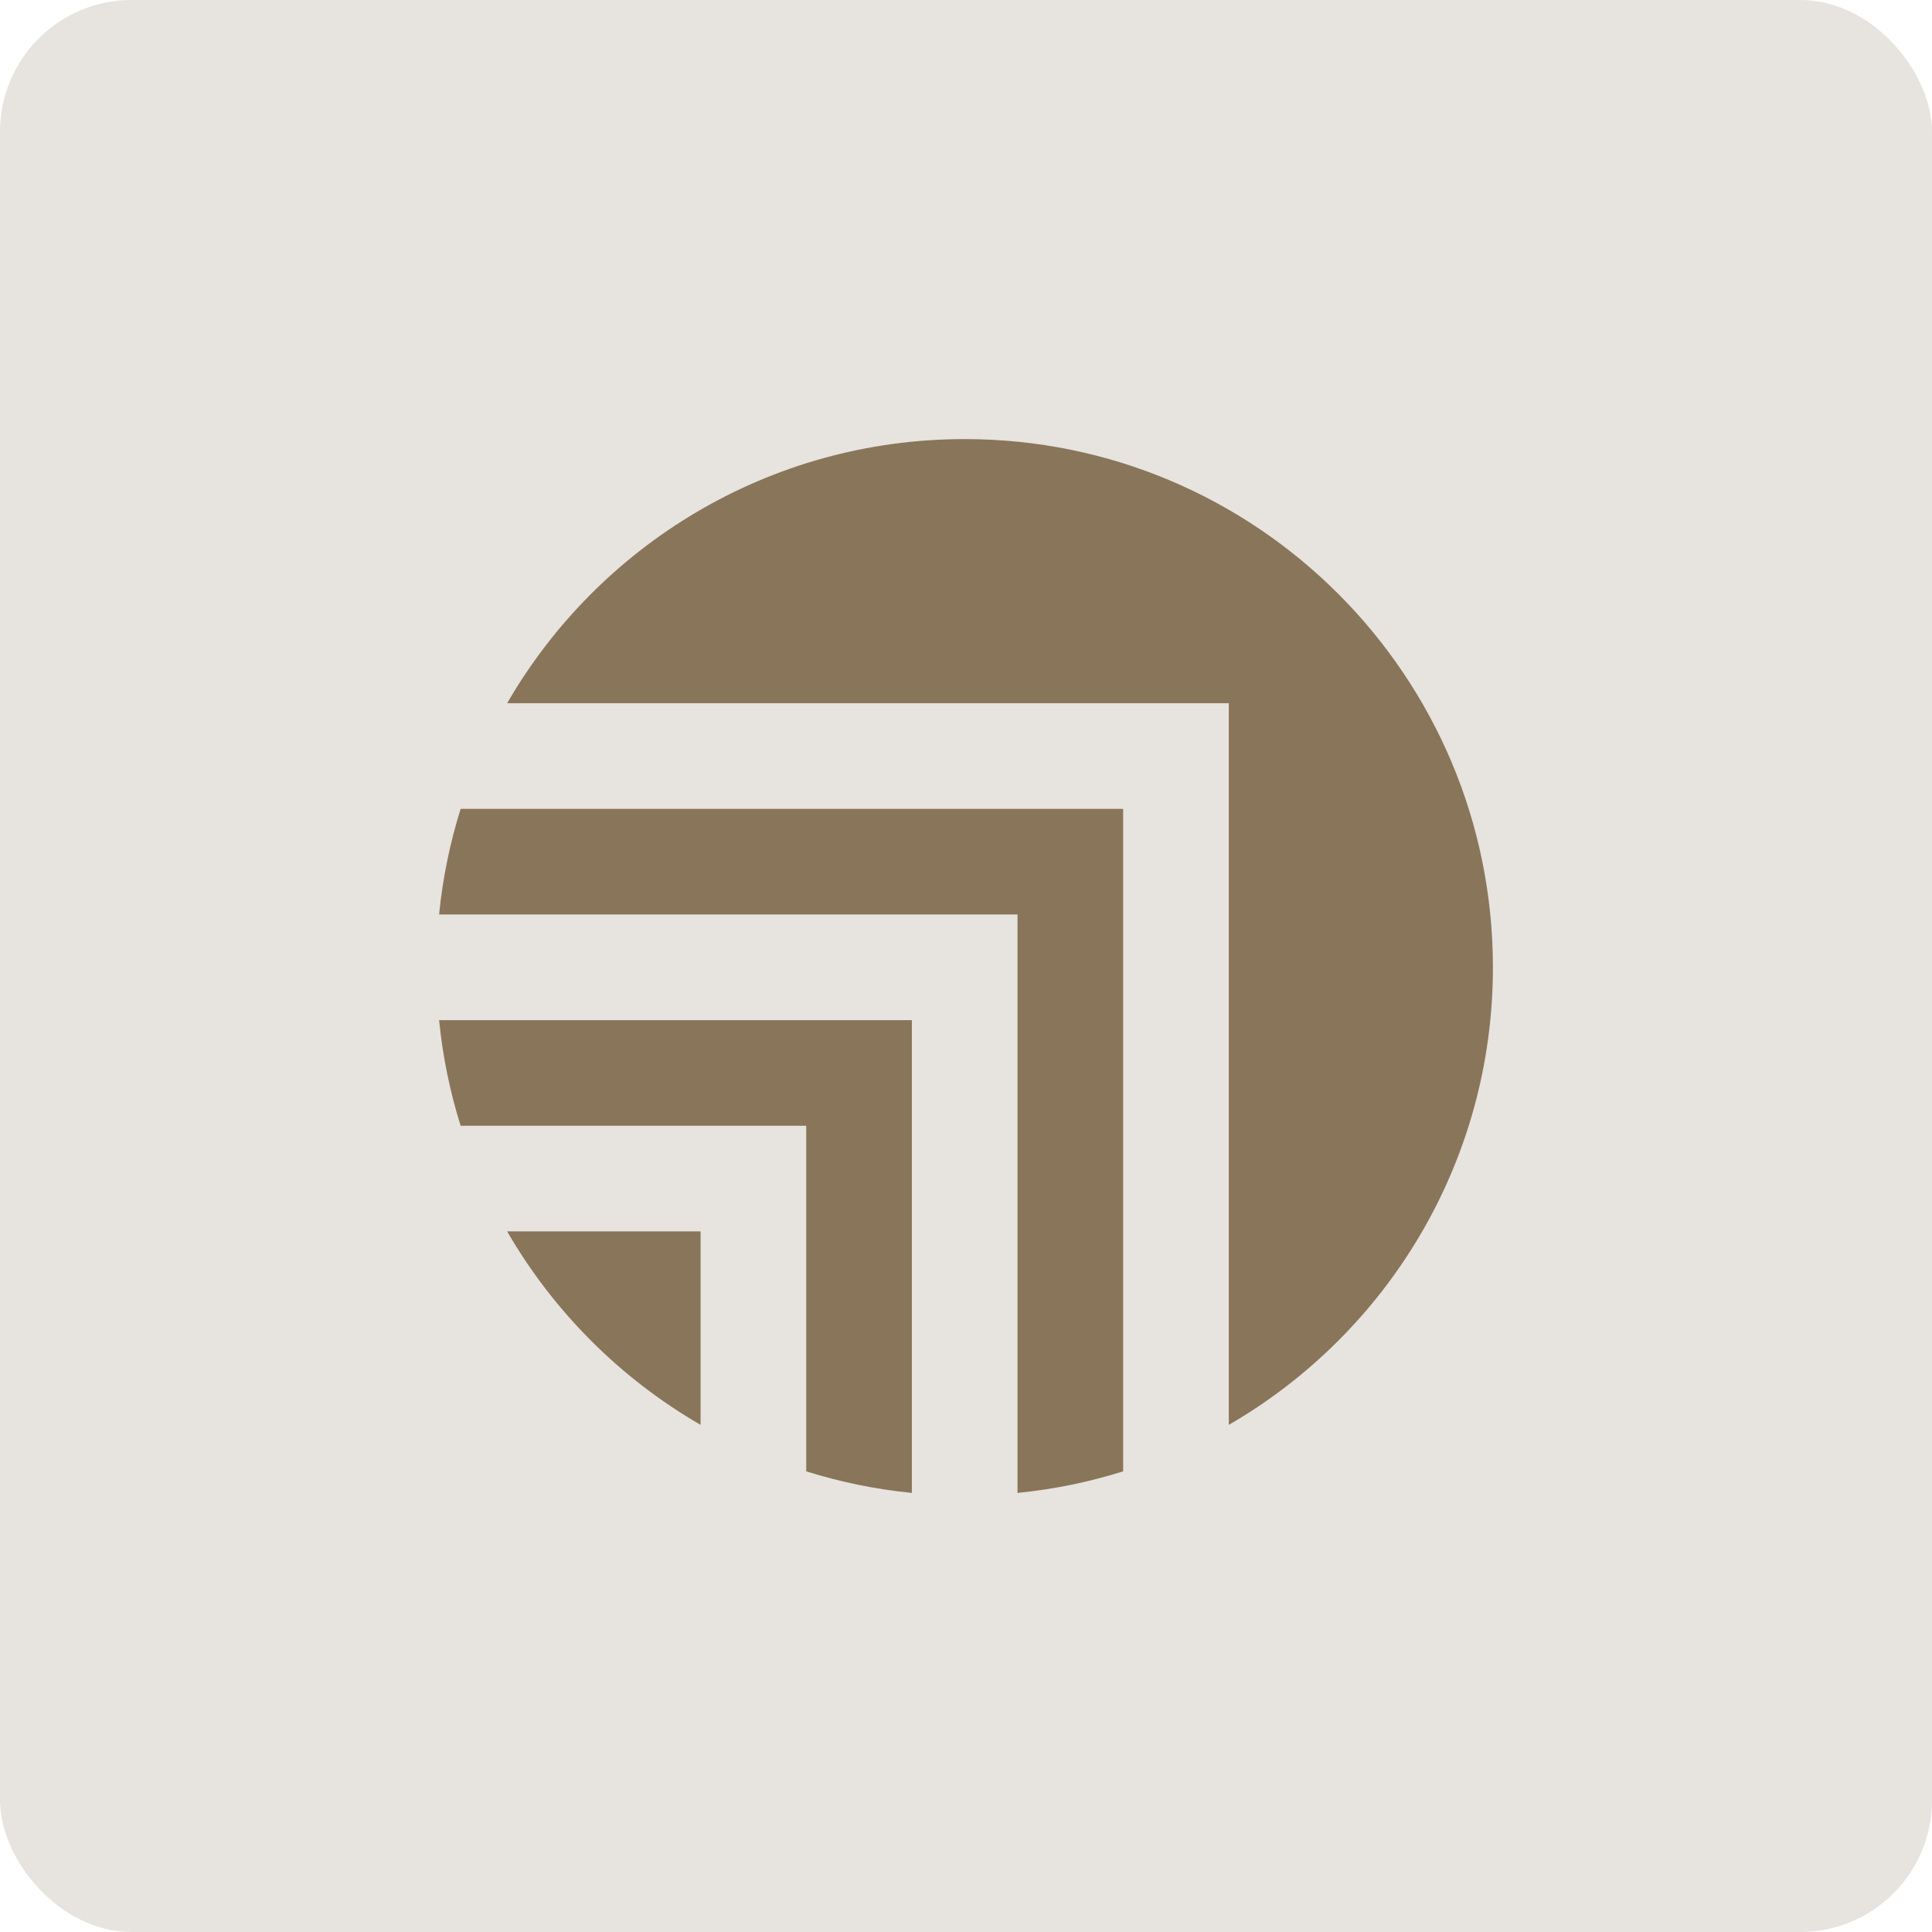 <svg width="44" height="44" viewBox="0 0 44 44" fill="none" xmlns="http://www.w3.org/2000/svg">
<g clip-path="url(#clip0_45_637)">
<rect width="44" height="44" rx="3" fill="#89755A" fill-opacity="0.2"/>
<path d="M27.985 32.45C31.581 30.37 34 26.482 34 22.03C34 15.386 28.614 10 21.97 10C17.517 10 13.63 12.419 11.55 16.015H27.985L27.985 32.45Z" fill="#89755A"/>
<path d="M25.579 33.509V18.421H10.491C10.249 19.192 10.082 19.997 10 20.827H23.173L23.173 34C24.003 33.918 24.808 33.751 25.579 33.509Z" fill="#89755A"/>
<path d="M20.767 34V23.233H10C10.082 24.062 10.249 24.867 10.491 25.639H18.361V33.509C19.133 33.751 19.937 33.918 20.767 34Z" fill="#89755A"/>
<path d="M15.955 32.45C14.129 31.394 12.606 29.871 11.55 28.044H15.955V32.45Z" fill="#89755A"/>
</g>
<defs>
<clipPath id="clip0_45_637">
<rect width="44" height="44" rx="3" fill="white"/>
</clipPath>
</defs>
</svg>
